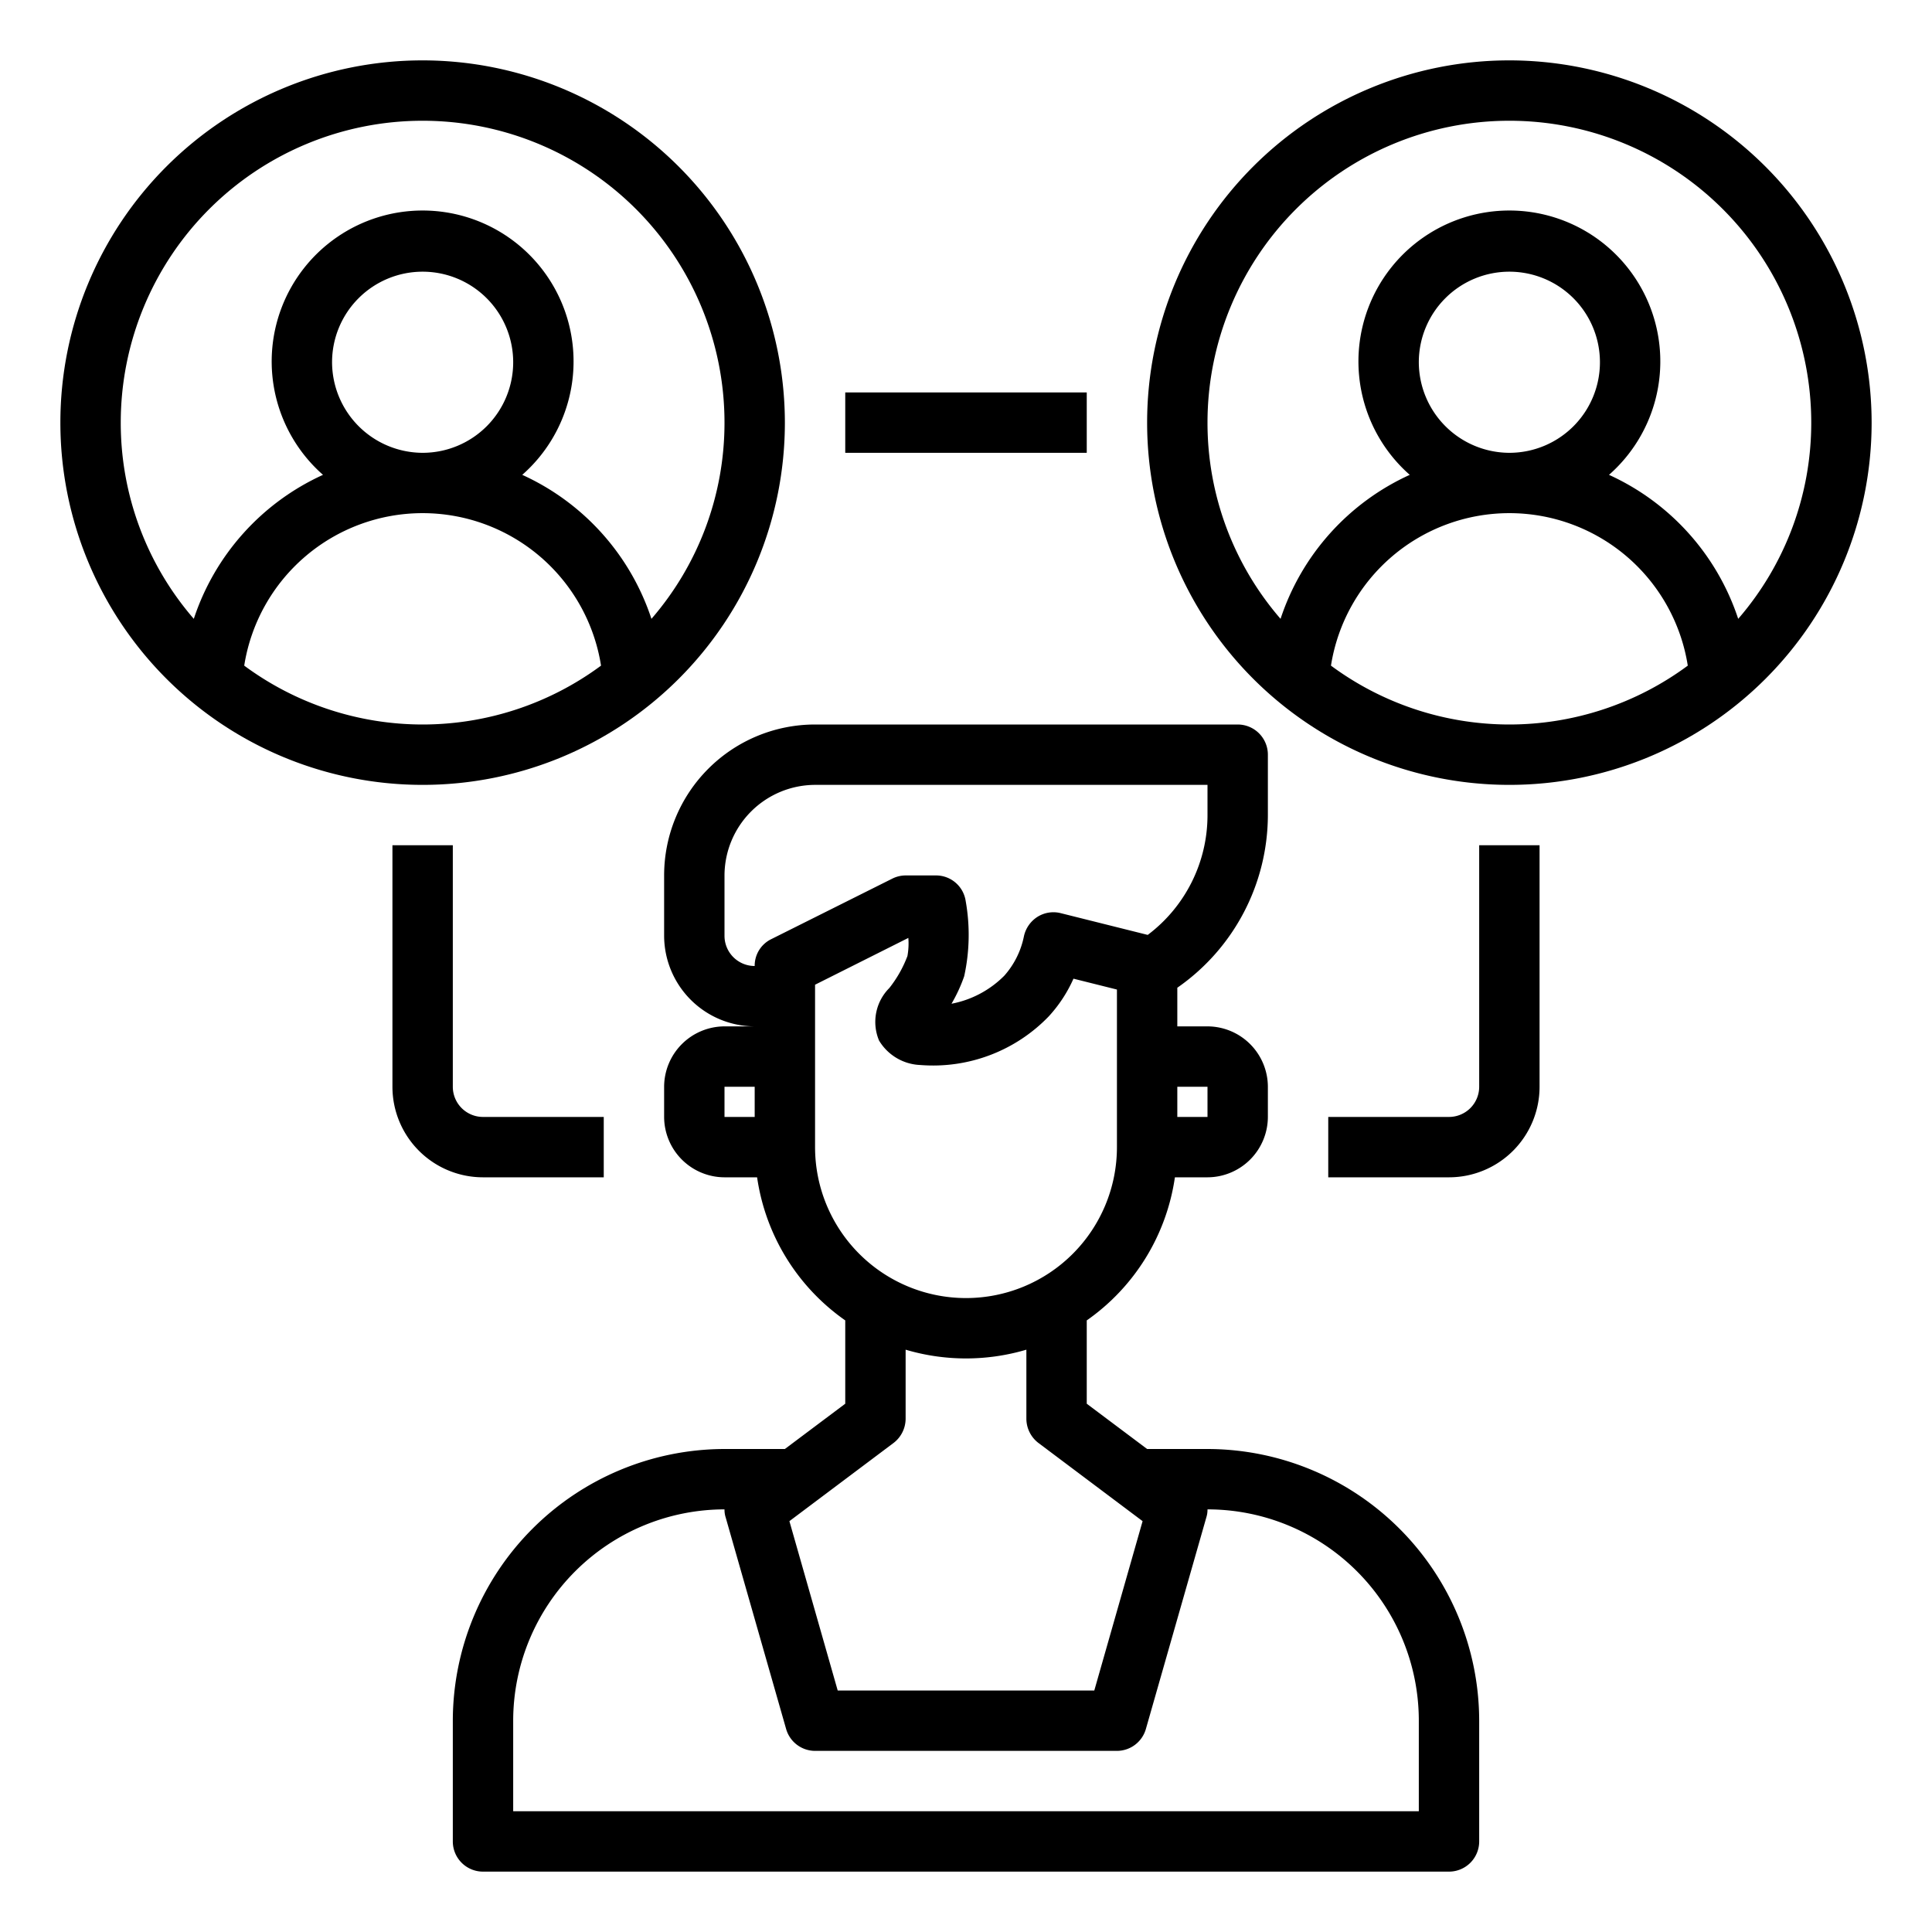 <svg xmlns="http://www.w3.org/2000/svg" viewBox="0 0 64 64" width="512" height="512"><g id="social_online" data-name="social online"><path d="M40,48H38l-2-1.5V43.74A7.007,7.007,0,0,0,38.92,39H40a2.006,2.006,0,0,0,2-2V36a2.006,2.006,0,0,0-2-2H39V32.72A6.981,6.981,0,0,0,42,27V25a1,1,0,0,0-1-1H27a5,5,0,0,0-5,5v2a3.009,3.009,0,0,0,3,3H24a2.006,2.006,0,0,0-2,2v1a2.006,2.006,0,0,0,2,2h1.08A7.007,7.007,0,0,0,28,43.74V46.5L26,48H24a9.014,9.014,0,0,0-9,9v4a1,1,0,0,0,1,1H48a1,1,0,0,0,1-1V57A9.014,9.014,0,0,0,40,48ZM25,37H24V36h1Zm15-1v1H39V36ZM25.55,31.11A.977.977,0,0,0,25,32a1,1,0,0,1-1-1V29a3.009,3.009,0,0,1,3-3H40v1a4.963,4.963,0,0,1-1.98,3.97l-2.88-.72a.994.994,0,0,0-.77.12,1.02,1.02,0,0,0-.45.64,2.8,2.8,0,0,1-.65,1.31,3.346,3.346,0,0,1-1.75.93,5.153,5.153,0,0,0,.42-.91,6.39,6.39,0,0,0,.05-2.49A.993.993,0,0,0,31,29H30a1,1,0,0,0-.45.11ZM27,38V32.62l3.09-1.55a2.347,2.347,0,0,1-.03.6,3.954,3.954,0,0,1-.6,1.06,1.589,1.589,0,0,0-.34,1.74,1.669,1.669,0,0,0,1.37.81,5.32,5.32,0,0,0,4.25-1.61,4.585,4.585,0,0,0,.82-1.25l1.44.36V38a5,5,0,0,1-10,0Zm2.6,9.8A1.014,1.014,0,0,0,30,47V44.71a7.042,7.042,0,0,0,4,0V47a1.014,1.014,0,0,0,.4.8l3.45,2.59L36.25,56h-8.5l-1.6-5.61ZM47,60H17V57a7.008,7.008,0,0,1,7-7,.842.842,0,0,0,.04.27l2,7A1,1,0,0,0,27,58H37a1,1,0,0,0,.96-.73l2-7A.842.842,0,0,0,40,50a7,7,0,0,1,7,7Z"></path><path d="M14,2A12,12,0,1,0,26,14,12.01,12.01,0,0,0,14,2Zm0,22a9.947,9.947,0,0,1-5.91-1.95,5.983,5.983,0,0,1,11.82,0A9.947,9.947,0,0,1,14,24ZM11,12a3,3,0,1,1,3,3A3.009,3.009,0,0,1,11,12Zm10.58,8.5a7.985,7.985,0,0,0-4.28-4.77,5,5,0,1,0-6.6,0A7.985,7.985,0,0,0,6.42,20.5,9.914,9.914,0,0,1,4,14a10,10,0,0,1,20,0A9.914,9.914,0,0,1,21.58,20.5Z"></path><path d="M20,39V37H16a1,1,0,0,1-1-1V28H13v8a3,3,0,0,0,3,3Z"></path><path d="M50,2A12,12,0,1,0,62,14,12.01,12.01,0,0,0,50,2Zm0,22a9.947,9.947,0,0,1-5.91-1.95,5.983,5.983,0,0,1,11.82,0A9.947,9.947,0,0,1,50,24ZM47,12a3,3,0,1,1,3,3A3.009,3.009,0,0,1,47,12Zm10.58,8.5a7.985,7.985,0,0,0-4.28-4.77,5,5,0,1,0-6.6,0,7.985,7.985,0,0,0-4.28,4.77A9.914,9.914,0,0,1,40,14a10,10,0,0,1,20,0A9.914,9.914,0,0,1,57.58,20.5Z"></path><path d="M49,36a1,1,0,0,1-1,1H44v2h4a3,3,0,0,0,3-3V28H49Z"></path><rect x="28" y="13" width="8" height="2"></rect></g></svg>